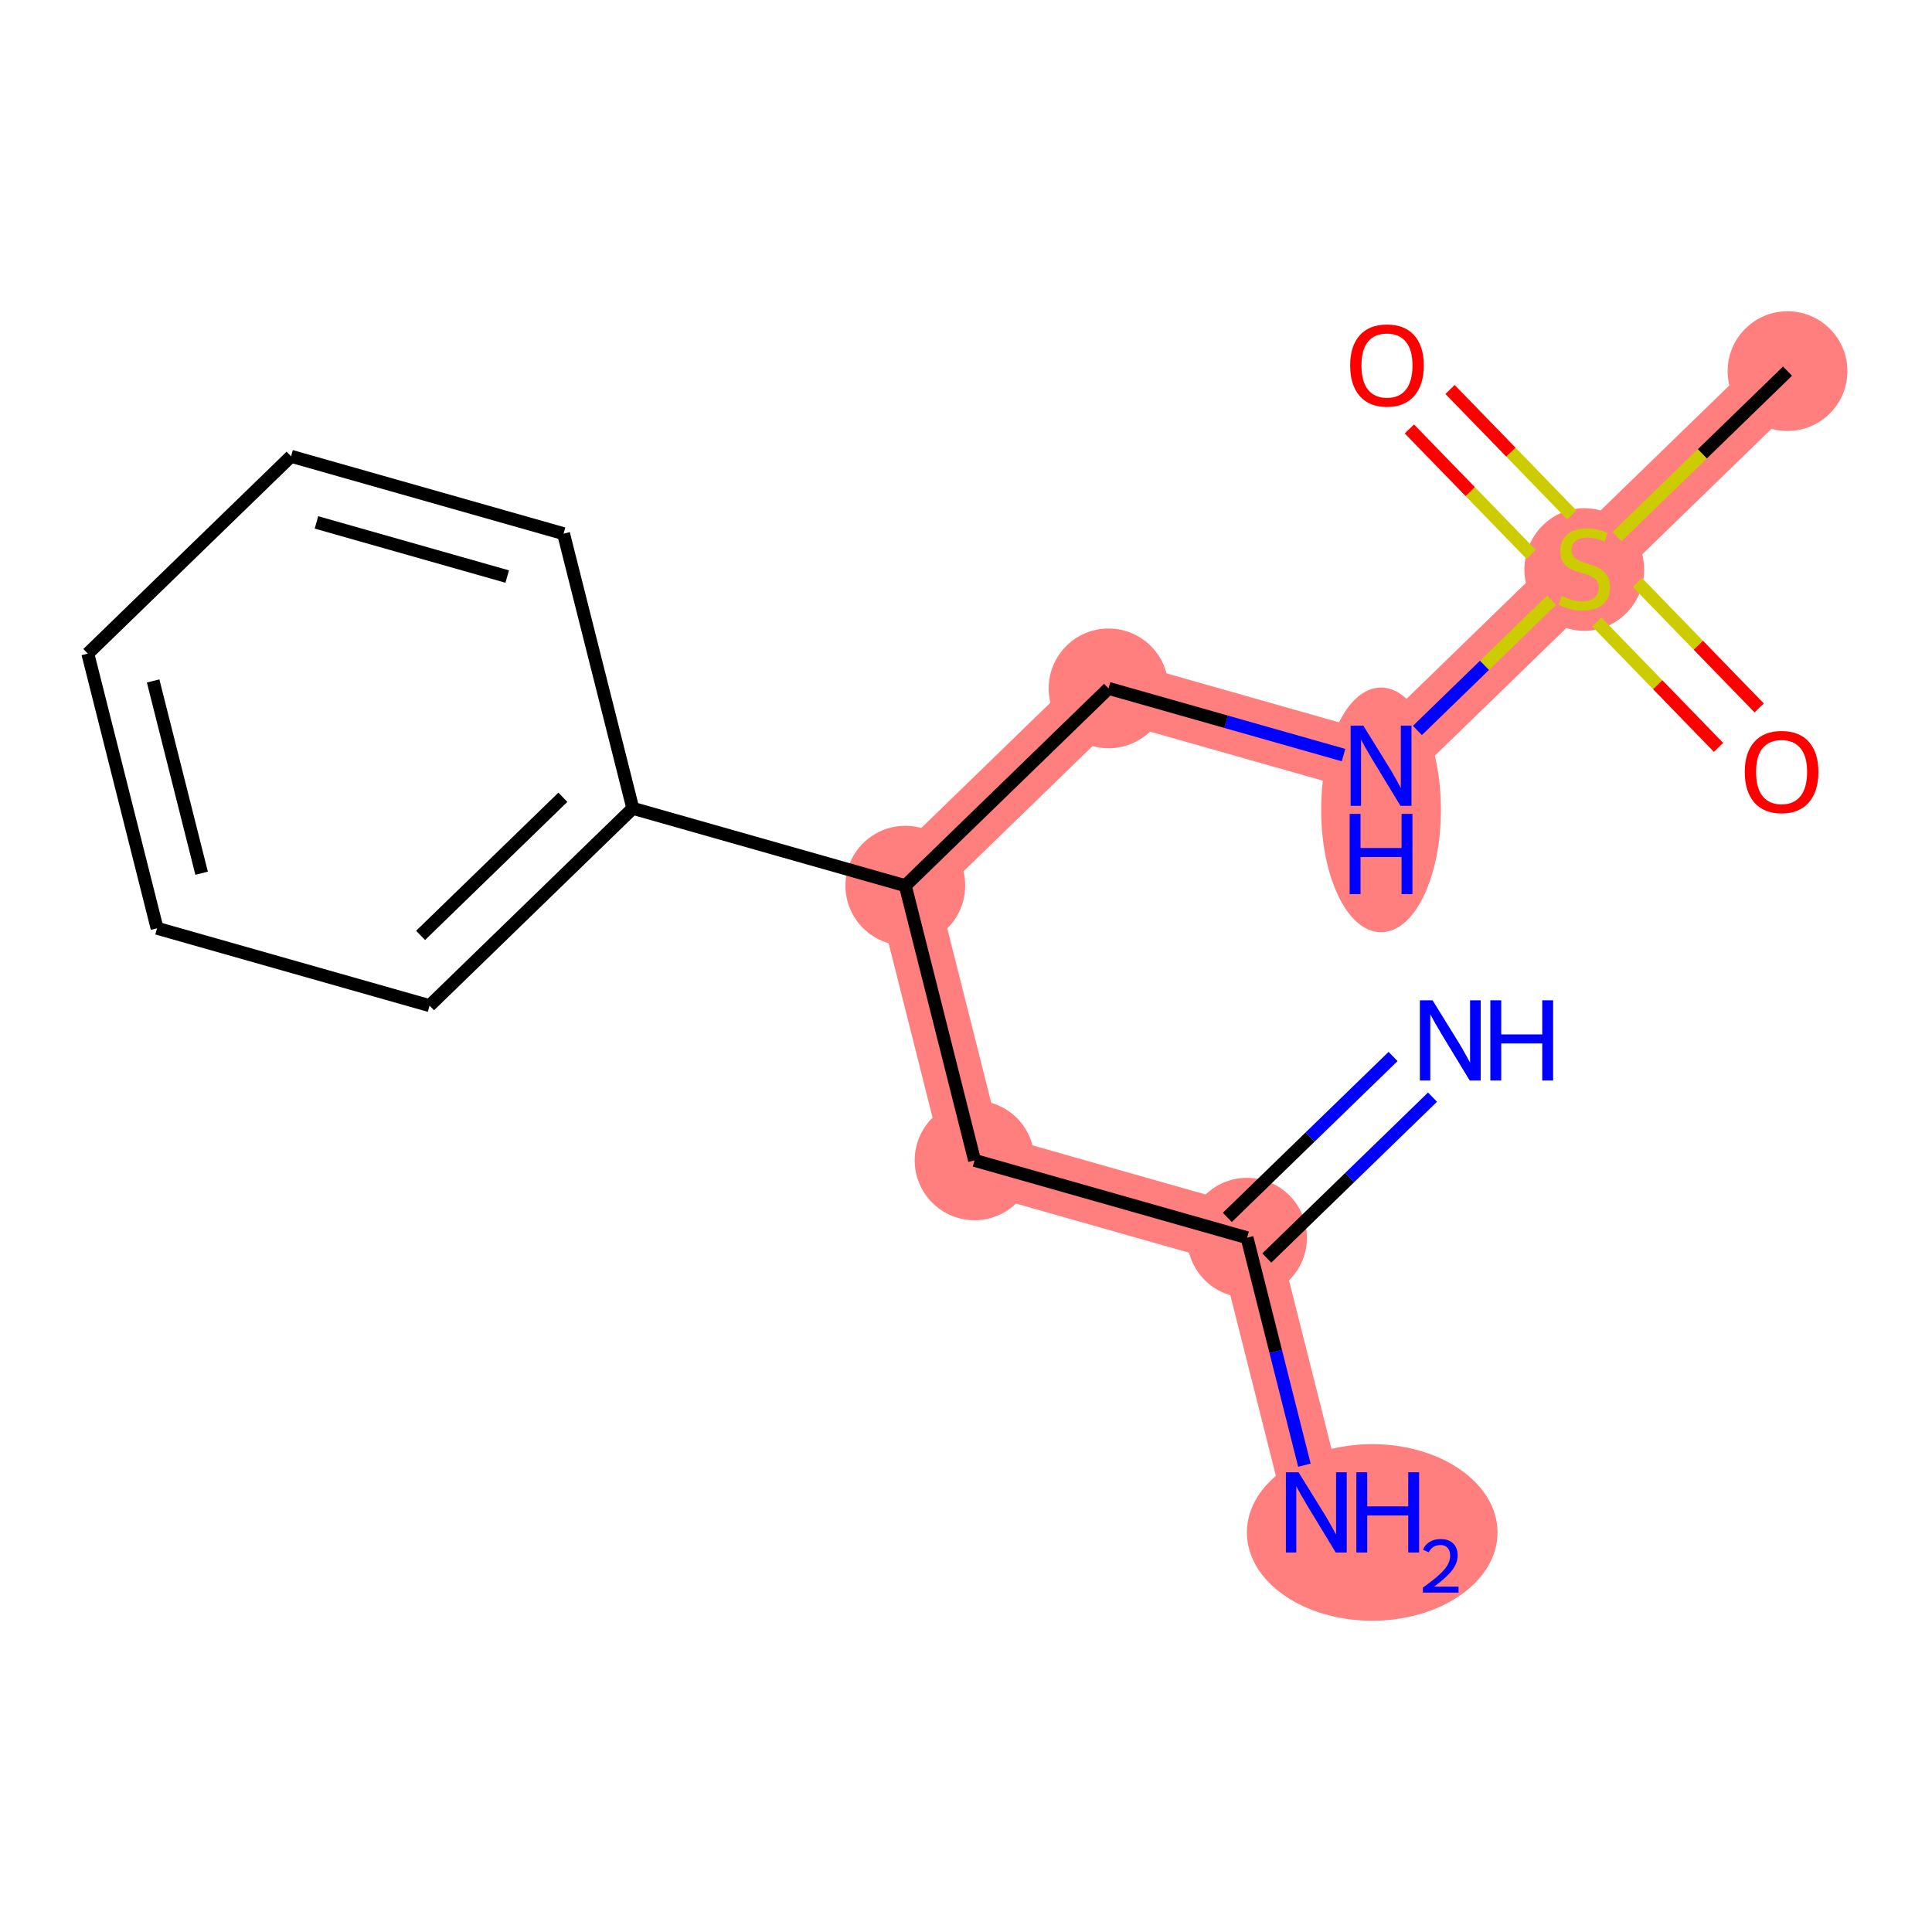 <?xml version='1.0' encoding='iso-8859-1'?>
<svg version='1.1' baseProfile='full'
              xmlns='http://www.w3.org/2000/svg'
                      xmlns:rdkit='http://www.rdkit.org/xml'
                      xmlns:xlink='http://www.w3.org/1999/xlink'
                  xml:space='preserve'
width='300px' height='300px' viewBox='0 0 300 300'>
<!-- END OF HEADER -->
<rect style='opacity:1.0;fill:#FFFFFF;stroke:none' width='300' height='300' x='0' y='0'> </rect>
<rect style='opacity:1.0;fill:#FFFFFF;stroke:none' width='300' height='300' x='0' y='0'> </rect>
<path d='M 277.567,57.628 L 246.007,88.266' style='fill:none;fill-rule:evenodd;stroke:#FF7F7F;stroke-width:9.4px;stroke-linecap:butt;stroke-linejoin:miter;stroke-opacity:1' />
<path d='M 246.007,88.266 L 214.448,118.904' style='fill:none;fill-rule:evenodd;stroke:#FF7F7F;stroke-width:9.4px;stroke-linecap:butt;stroke-linejoin:miter;stroke-opacity:1' />
<path d='M 214.448,118.904 L 172.135,106.892' style='fill:none;fill-rule:evenodd;stroke:#FF7F7F;stroke-width:9.4px;stroke-linecap:butt;stroke-linejoin:miter;stroke-opacity:1' />
<path d='M 172.135,106.892 L 140.575,137.529' style='fill:none;fill-rule:evenodd;stroke:#FF7F7F;stroke-width:9.4px;stroke-linecap:butt;stroke-linejoin:miter;stroke-opacity:1' />
<path d='M 140.575,137.529 L 151.329,180.18' style='fill:none;fill-rule:evenodd;stroke:#FF7F7F;stroke-width:9.4px;stroke-linecap:butt;stroke-linejoin:miter;stroke-opacity:1' />
<path d='M 151.329,180.18 L 193.641,192.192' style='fill:none;fill-rule:evenodd;stroke:#FF7F7F;stroke-width:9.4px;stroke-linecap:butt;stroke-linejoin:miter;stroke-opacity:1' />
<path d='M 193.641,192.192 L 204.395,234.842' style='fill:none;fill-rule:evenodd;stroke:#FF7F7F;stroke-width:9.4px;stroke-linecap:butt;stroke-linejoin:miter;stroke-opacity:1' />
<ellipse cx='277.567' cy='57.628' rx='8.797' ry='8.797'  style='fill:#FF7F7F;fill-rule:evenodd;stroke:#FF7F7F;stroke-width:1.0px;stroke-linecap:butt;stroke-linejoin:miter;stroke-opacity:1' />
<ellipse cx='246.007' cy='88.433' rx='8.797' ry='9.02'  style='fill:#FF7F7F;fill-rule:evenodd;stroke:#FF7F7F;stroke-width:1.0px;stroke-linecap:butt;stroke-linejoin:miter;stroke-opacity:1' />
<ellipse cx='214.448' cy='125.755' rx='8.797' ry='18.497'  style='fill:#FF7F7F;fill-rule:evenodd;stroke:#FF7F7F;stroke-width:1.0px;stroke-linecap:butt;stroke-linejoin:miter;stroke-opacity:1' />
<ellipse cx='172.135' cy='106.892' rx='8.797' ry='8.797'  style='fill:#FF7F7F;fill-rule:evenodd;stroke:#FF7F7F;stroke-width:1.0px;stroke-linecap:butt;stroke-linejoin:miter;stroke-opacity:1' />
<ellipse cx='140.575' cy='137.529' rx='8.797' ry='8.797'  style='fill:#FF7F7F;fill-rule:evenodd;stroke:#FF7F7F;stroke-width:1.0px;stroke-linecap:butt;stroke-linejoin:miter;stroke-opacity:1' />
<ellipse cx='151.329' cy='180.18' rx='8.797' ry='8.797'  style='fill:#FF7F7F;fill-rule:evenodd;stroke:#FF7F7F;stroke-width:1.0px;stroke-linecap:butt;stroke-linejoin:miter;stroke-opacity:1' />
<ellipse cx='193.641' cy='192.192' rx='8.797' ry='8.797'  style='fill:#FF7F7F;fill-rule:evenodd;stroke:#FF7F7F;stroke-width:1.0px;stroke-linecap:butt;stroke-linejoin:miter;stroke-opacity:1' />
<ellipse cx='213.076' cy='237.957' rx='18.958' ry='13.212'  style='fill:#FF7F7F;fill-rule:evenodd;stroke:#FF7F7F;stroke-width:1.0px;stroke-linecap:butt;stroke-linejoin:miter;stroke-opacity:1' />
<path class='bond-0 atom-0 atom-1' d='M 277.567,57.628 L 264.334,70.475' style='fill:none;fill-rule:evenodd;stroke:#000000;stroke-width:2.0px;stroke-linecap:butt;stroke-linejoin:miter;stroke-opacity:1' />
<path class='bond-0 atom-0 atom-1' d='M 264.334,70.475 L 251.101,83.321' style='fill:none;fill-rule:evenodd;stroke:#CCCC00;stroke-width:2.0px;stroke-linecap:butt;stroke-linejoin:miter;stroke-opacity:1' />
<path class='bond-1 atom-1 atom-2' d='M 244.07,79.956 L 234.615,70.216' style='fill:none;fill-rule:evenodd;stroke:#CCCC00;stroke-width:2.0px;stroke-linecap:butt;stroke-linejoin:miter;stroke-opacity:1' />
<path class='bond-1 atom-1 atom-2' d='M 234.615,70.216 L 225.16,60.477' style='fill:none;fill-rule:evenodd;stroke:#FF0000;stroke-width:2.0px;stroke-linecap:butt;stroke-linejoin:miter;stroke-opacity:1' />
<path class='bond-1 atom-1 atom-2' d='M 237.758,86.083 L 228.303,76.344' style='fill:none;fill-rule:evenodd;stroke:#CCCC00;stroke-width:2.0px;stroke-linecap:butt;stroke-linejoin:miter;stroke-opacity:1' />
<path class='bond-1 atom-1 atom-2' d='M 228.303,76.344 L 218.848,66.605' style='fill:none;fill-rule:evenodd;stroke:#FF0000;stroke-width:2.0px;stroke-linecap:butt;stroke-linejoin:miter;stroke-opacity:1' />
<path class='bond-2 atom-1 atom-3' d='M 247.945,96.577 L 257.399,106.316' style='fill:none;fill-rule:evenodd;stroke:#CCCC00;stroke-width:2.0px;stroke-linecap:butt;stroke-linejoin:miter;stroke-opacity:1' />
<path class='bond-2 atom-1 atom-3' d='M 257.399,106.316 L 266.854,116.055' style='fill:none;fill-rule:evenodd;stroke:#FF0000;stroke-width:2.0px;stroke-linecap:butt;stroke-linejoin:miter;stroke-opacity:1' />
<path class='bond-2 atom-1 atom-3' d='M 254.257,90.449 L 263.711,100.188' style='fill:none;fill-rule:evenodd;stroke:#CCCC00;stroke-width:2.0px;stroke-linecap:butt;stroke-linejoin:miter;stroke-opacity:1' />
<path class='bond-2 atom-1 atom-3' d='M 263.711,100.188 L 273.166,109.927' style='fill:none;fill-rule:evenodd;stroke:#FF0000;stroke-width:2.0px;stroke-linecap:butt;stroke-linejoin:miter;stroke-opacity:1' />
<path class='bond-3 atom-1 atom-4' d='M 240.914,93.211 L 230.504,103.317' style='fill:none;fill-rule:evenodd;stroke:#CCCC00;stroke-width:2.0px;stroke-linecap:butt;stroke-linejoin:miter;stroke-opacity:1' />
<path class='bond-3 atom-1 atom-4' d='M 230.504,103.317 L 220.094,113.423' style='fill:none;fill-rule:evenodd;stroke:#0000FF;stroke-width:2.0px;stroke-linecap:butt;stroke-linejoin:miter;stroke-opacity:1' />
<path class='bond-4 atom-4 atom-5' d='M 208.624,117.251 L 190.379,112.071' style='fill:none;fill-rule:evenodd;stroke:#0000FF;stroke-width:2.0px;stroke-linecap:butt;stroke-linejoin:miter;stroke-opacity:1' />
<path class='bond-4 atom-4 atom-5' d='M 190.379,112.071 L 172.135,106.892' style='fill:none;fill-rule:evenodd;stroke:#000000;stroke-width:2.0px;stroke-linecap:butt;stroke-linejoin:miter;stroke-opacity:1' />
<path class='bond-5 atom-5 atom-6' d='M 172.135,106.892 L 140.575,137.529' style='fill:none;fill-rule:evenodd;stroke:#000000;stroke-width:2.0px;stroke-linecap:butt;stroke-linejoin:miter;stroke-opacity:1' />
<path class='bond-6 atom-6 atom-7' d='M 140.575,137.529 L 151.329,180.18' style='fill:none;fill-rule:evenodd;stroke:#000000;stroke-width:2.0px;stroke-linecap:butt;stroke-linejoin:miter;stroke-opacity:1' />
<path class='bond-10 atom-6 atom-11' d='M 140.575,137.529 L 98.262,125.517' style='fill:none;fill-rule:evenodd;stroke:#000000;stroke-width:2.0px;stroke-linecap:butt;stroke-linejoin:miter;stroke-opacity:1' />
<path class='bond-7 atom-7 atom-8' d='M 151.329,180.18 L 193.641,192.192' style='fill:none;fill-rule:evenodd;stroke:#000000;stroke-width:2.0px;stroke-linecap:butt;stroke-linejoin:miter;stroke-opacity:1' />
<path class='bond-8 atom-8 atom-9' d='M 196.705,195.348 L 209.573,182.856' style='fill:none;fill-rule:evenodd;stroke:#000000;stroke-width:2.0px;stroke-linecap:butt;stroke-linejoin:miter;stroke-opacity:1' />
<path class='bond-8 atom-8 atom-9' d='M 209.573,182.856 L 222.441,170.364' style='fill:none;fill-rule:evenodd;stroke:#0000FF;stroke-width:2.0px;stroke-linecap:butt;stroke-linejoin:miter;stroke-opacity:1' />
<path class='bond-8 atom-8 atom-9' d='M 190.578,189.036 L 203.446,176.544' style='fill:none;fill-rule:evenodd;stroke:#000000;stroke-width:2.0px;stroke-linecap:butt;stroke-linejoin:miter;stroke-opacity:1' />
<path class='bond-8 atom-8 atom-9' d='M 203.446,176.544 L 216.314,164.052' style='fill:none;fill-rule:evenodd;stroke:#0000FF;stroke-width:2.0px;stroke-linecap:butt;stroke-linejoin:miter;stroke-opacity:1' />
<path class='bond-9 atom-8 atom-10' d='M 193.641,192.192 L 198.094,209.853' style='fill:none;fill-rule:evenodd;stroke:#000000;stroke-width:2.0px;stroke-linecap:butt;stroke-linejoin:miter;stroke-opacity:1' />
<path class='bond-9 atom-8 atom-10' d='M 198.094,209.853 L 202.547,227.514' style='fill:none;fill-rule:evenodd;stroke:#0000FF;stroke-width:2.0px;stroke-linecap:butt;stroke-linejoin:miter;stroke-opacity:1' />
<path class='bond-11 atom-11 atom-12' d='M 98.262,125.517 L 66.703,156.155' style='fill:none;fill-rule:evenodd;stroke:#000000;stroke-width:2.0px;stroke-linecap:butt;stroke-linejoin:miter;stroke-opacity:1' />
<path class='bond-11 atom-11 atom-12' d='M 87.401,123.801 L 65.309,145.247' style='fill:none;fill-rule:evenodd;stroke:#000000;stroke-width:2.0px;stroke-linecap:butt;stroke-linejoin:miter;stroke-opacity:1' />
<path class='bond-16 atom-16 atom-11' d='M 87.509,82.867 L 98.262,125.517' style='fill:none;fill-rule:evenodd;stroke:#000000;stroke-width:2.0px;stroke-linecap:butt;stroke-linejoin:miter;stroke-opacity:1' />
<path class='bond-12 atom-12 atom-13' d='M 66.703,156.155 L 24.39,144.142' style='fill:none;fill-rule:evenodd;stroke:#000000;stroke-width:2.0px;stroke-linecap:butt;stroke-linejoin:miter;stroke-opacity:1' />
<path class='bond-13 atom-13 atom-14' d='M 24.39,144.142 L 13.636,101.492' style='fill:none;fill-rule:evenodd;stroke:#000000;stroke-width:2.0px;stroke-linecap:butt;stroke-linejoin:miter;stroke-opacity:1' />
<path class='bond-13 atom-13 atom-14' d='M 31.307,135.594 L 23.779,105.739' style='fill:none;fill-rule:evenodd;stroke:#000000;stroke-width:2.0px;stroke-linecap:butt;stroke-linejoin:miter;stroke-opacity:1' />
<path class='bond-14 atom-14 atom-15' d='M 13.636,101.492 L 45.196,70.854' style='fill:none;fill-rule:evenodd;stroke:#000000;stroke-width:2.0px;stroke-linecap:butt;stroke-linejoin:miter;stroke-opacity:1' />
<path class='bond-15 atom-15 atom-16' d='M 45.196,70.854 L 87.509,82.867' style='fill:none;fill-rule:evenodd;stroke:#000000;stroke-width:2.0px;stroke-linecap:butt;stroke-linejoin:miter;stroke-opacity:1' />
<path class='bond-15 atom-15 atom-16' d='M 49.14,81.119 L 78.759,89.527' style='fill:none;fill-rule:evenodd;stroke:#000000;stroke-width:2.0px;stroke-linecap:butt;stroke-linejoin:miter;stroke-opacity:1' />
<path  class='atom-1' d='M 242.488 92.541
Q 242.629 92.594, 243.21 92.841
Q 243.79 93.087, 244.424 93.245
Q 245.075 93.386, 245.708 93.386
Q 246.887 93.386, 247.573 92.823
Q 248.259 92.242, 248.259 91.24
Q 248.259 90.553, 247.907 90.131
Q 247.573 89.709, 247.045 89.48
Q 246.517 89.251, 245.638 88.987
Q 244.529 88.653, 243.861 88.337
Q 243.21 88.02, 242.735 87.351
Q 242.277 86.683, 242.277 85.557
Q 242.277 83.991, 243.333 83.023
Q 244.406 82.055, 246.517 82.055
Q 247.96 82.055, 249.596 82.742
L 249.192 84.096
Q 247.696 83.481, 246.57 83.481
Q 245.356 83.481, 244.688 83.991
Q 244.019 84.483, 244.037 85.346
Q 244.037 86.014, 244.371 86.419
Q 244.723 86.823, 245.215 87.052
Q 245.726 87.281, 246.57 87.545
Q 247.696 87.897, 248.365 88.249
Q 249.033 88.6, 249.508 89.322
Q 250.001 90.025, 250.001 91.24
Q 250.001 92.964, 248.84 93.896
Q 247.696 94.811, 245.778 94.811
Q 244.67 94.811, 243.825 94.565
Q 242.999 94.336, 242.013 93.931
L 242.488 92.541
' fill='#CCCC00'/>
<path  class='atom-2' d='M 209.651 56.742
Q 209.651 53.751, 211.129 52.079
Q 212.607 50.408, 215.369 50.408
Q 218.132 50.408, 219.609 52.079
Q 221.087 53.751, 221.087 56.742
Q 221.087 59.768, 219.592 61.492
Q 218.096 63.199, 215.369 63.199
Q 212.625 63.199, 211.129 61.492
Q 209.651 59.786, 209.651 56.742
M 215.369 61.791
Q 217.269 61.791, 218.29 60.525
Q 219.328 59.24, 219.328 56.742
Q 219.328 54.296, 218.29 53.065
Q 217.269 51.816, 215.369 51.816
Q 213.469 51.816, 212.431 53.047
Q 211.411 54.279, 211.411 56.742
Q 211.411 59.258, 212.431 60.525
Q 213.469 61.791, 215.369 61.791
' fill='#FF0000'/>
<path  class='atom-3' d='M 270.927 119.861
Q 270.927 116.87, 272.405 115.198
Q 273.883 113.527, 276.645 113.527
Q 279.407 113.527, 280.885 115.198
Q 282.363 116.87, 282.363 119.861
Q 282.363 122.887, 280.868 124.611
Q 279.372 126.318, 276.645 126.318
Q 273.9 126.318, 272.405 124.611
Q 270.927 122.905, 270.927 119.861
M 276.645 124.91
Q 278.545 124.91, 279.566 123.644
Q 280.604 122.359, 280.604 119.861
Q 280.604 117.415, 279.566 116.184
Q 278.545 114.935, 276.645 114.935
Q 274.745 114.935, 273.707 116.166
Q 272.686 117.398, 272.686 119.861
Q 272.686 122.377, 273.707 123.644
Q 274.745 124.91, 276.645 124.91
' fill='#FF0000'/>
<path  class='atom-4' d='M 211.694 112.676
L 215.776 119.273
Q 216.181 119.924, 216.832 121.103
Q 217.483 122.282, 217.518 122.352
L 217.518 112.676
L 219.172 112.676
L 219.172 125.132
L 217.465 125.132
L 213.084 117.919
Q 212.574 117.074, 212.028 116.107
Q 211.501 115.139, 211.342 114.84
L 211.342 125.132
L 209.724 125.132
L 209.724 112.676
L 211.694 112.676
' fill='#0000FF'/>
<path  class='atom-4' d='M 209.574 126.378
L 211.263 126.378
L 211.263 131.674
L 217.632 131.674
L 217.632 126.378
L 219.321 126.378
L 219.321 138.834
L 217.632 138.834
L 217.632 133.081
L 211.263 133.081
L 211.263 138.834
L 209.574 138.834
L 209.574 126.378
' fill='#0000FF'/>
<path  class='atom-9' d='M 222.447 155.326
L 226.529 161.924
Q 226.934 162.575, 227.585 163.754
Q 228.236 164.932, 228.271 165.003
L 228.271 155.326
L 229.925 155.326
L 229.925 167.783
L 228.218 167.783
L 223.837 160.569
Q 223.327 159.724, 222.782 158.757
Q 222.254 157.789, 222.096 157.49
L 222.096 167.783
L 220.477 167.783
L 220.477 155.326
L 222.447 155.326
' fill='#0000FF'/>
<path  class='atom-9' d='M 231.42 155.326
L 233.109 155.326
L 233.109 160.622
L 239.478 160.622
L 239.478 155.326
L 241.168 155.326
L 241.168 167.783
L 239.478 167.783
L 239.478 162.029
L 233.109 162.029
L 233.109 167.783
L 231.42 167.783
L 231.42 155.326
' fill='#0000FF'/>
<path  class='atom-10' d='M 201.641 228.614
L 205.723 235.212
Q 206.128 235.863, 206.779 237.042
Q 207.43 238.22, 207.465 238.291
L 207.465 228.614
L 209.119 228.614
L 209.119 241.071
L 207.412 241.071
L 203.031 233.857
Q 202.521 233.013, 201.976 232.045
Q 201.448 231.077, 201.289 230.778
L 201.289 241.071
L 199.671 241.071
L 199.671 228.614
L 201.641 228.614
' fill='#0000FF'/>
<path  class='atom-10' d='M 210.614 228.614
L 212.303 228.614
L 212.303 233.91
L 218.672 233.91
L 218.672 228.614
L 220.361 228.614
L 220.361 241.071
L 218.672 241.071
L 218.672 235.317
L 212.303 235.317
L 212.303 241.071
L 210.614 241.071
L 210.614 228.614
' fill='#0000FF'/>
<path  class='atom-10' d='M 220.965 240.634
Q 221.267 239.856, 221.987 239.426
Q 222.707 238.985, 223.706 238.985
Q 224.948 238.985, 225.645 239.658
Q 226.342 240.332, 226.342 241.528
Q 226.342 242.747, 225.436 243.885
Q 224.542 245.023, 222.684 246.37
L 226.481 246.37
L 226.481 247.299
L 220.942 247.299
L 220.942 246.521
Q 222.475 245.429, 223.381 244.617
Q 224.298 243.804, 224.739 243.072
Q 225.18 242.341, 225.18 241.586
Q 225.18 240.796, 224.786 240.355
Q 224.391 239.914, 223.706 239.914
Q 223.044 239.914, 222.603 240.181
Q 222.161 240.448, 221.848 241.04
L 220.965 240.634
' fill='#0000FF'/>
</svg>
